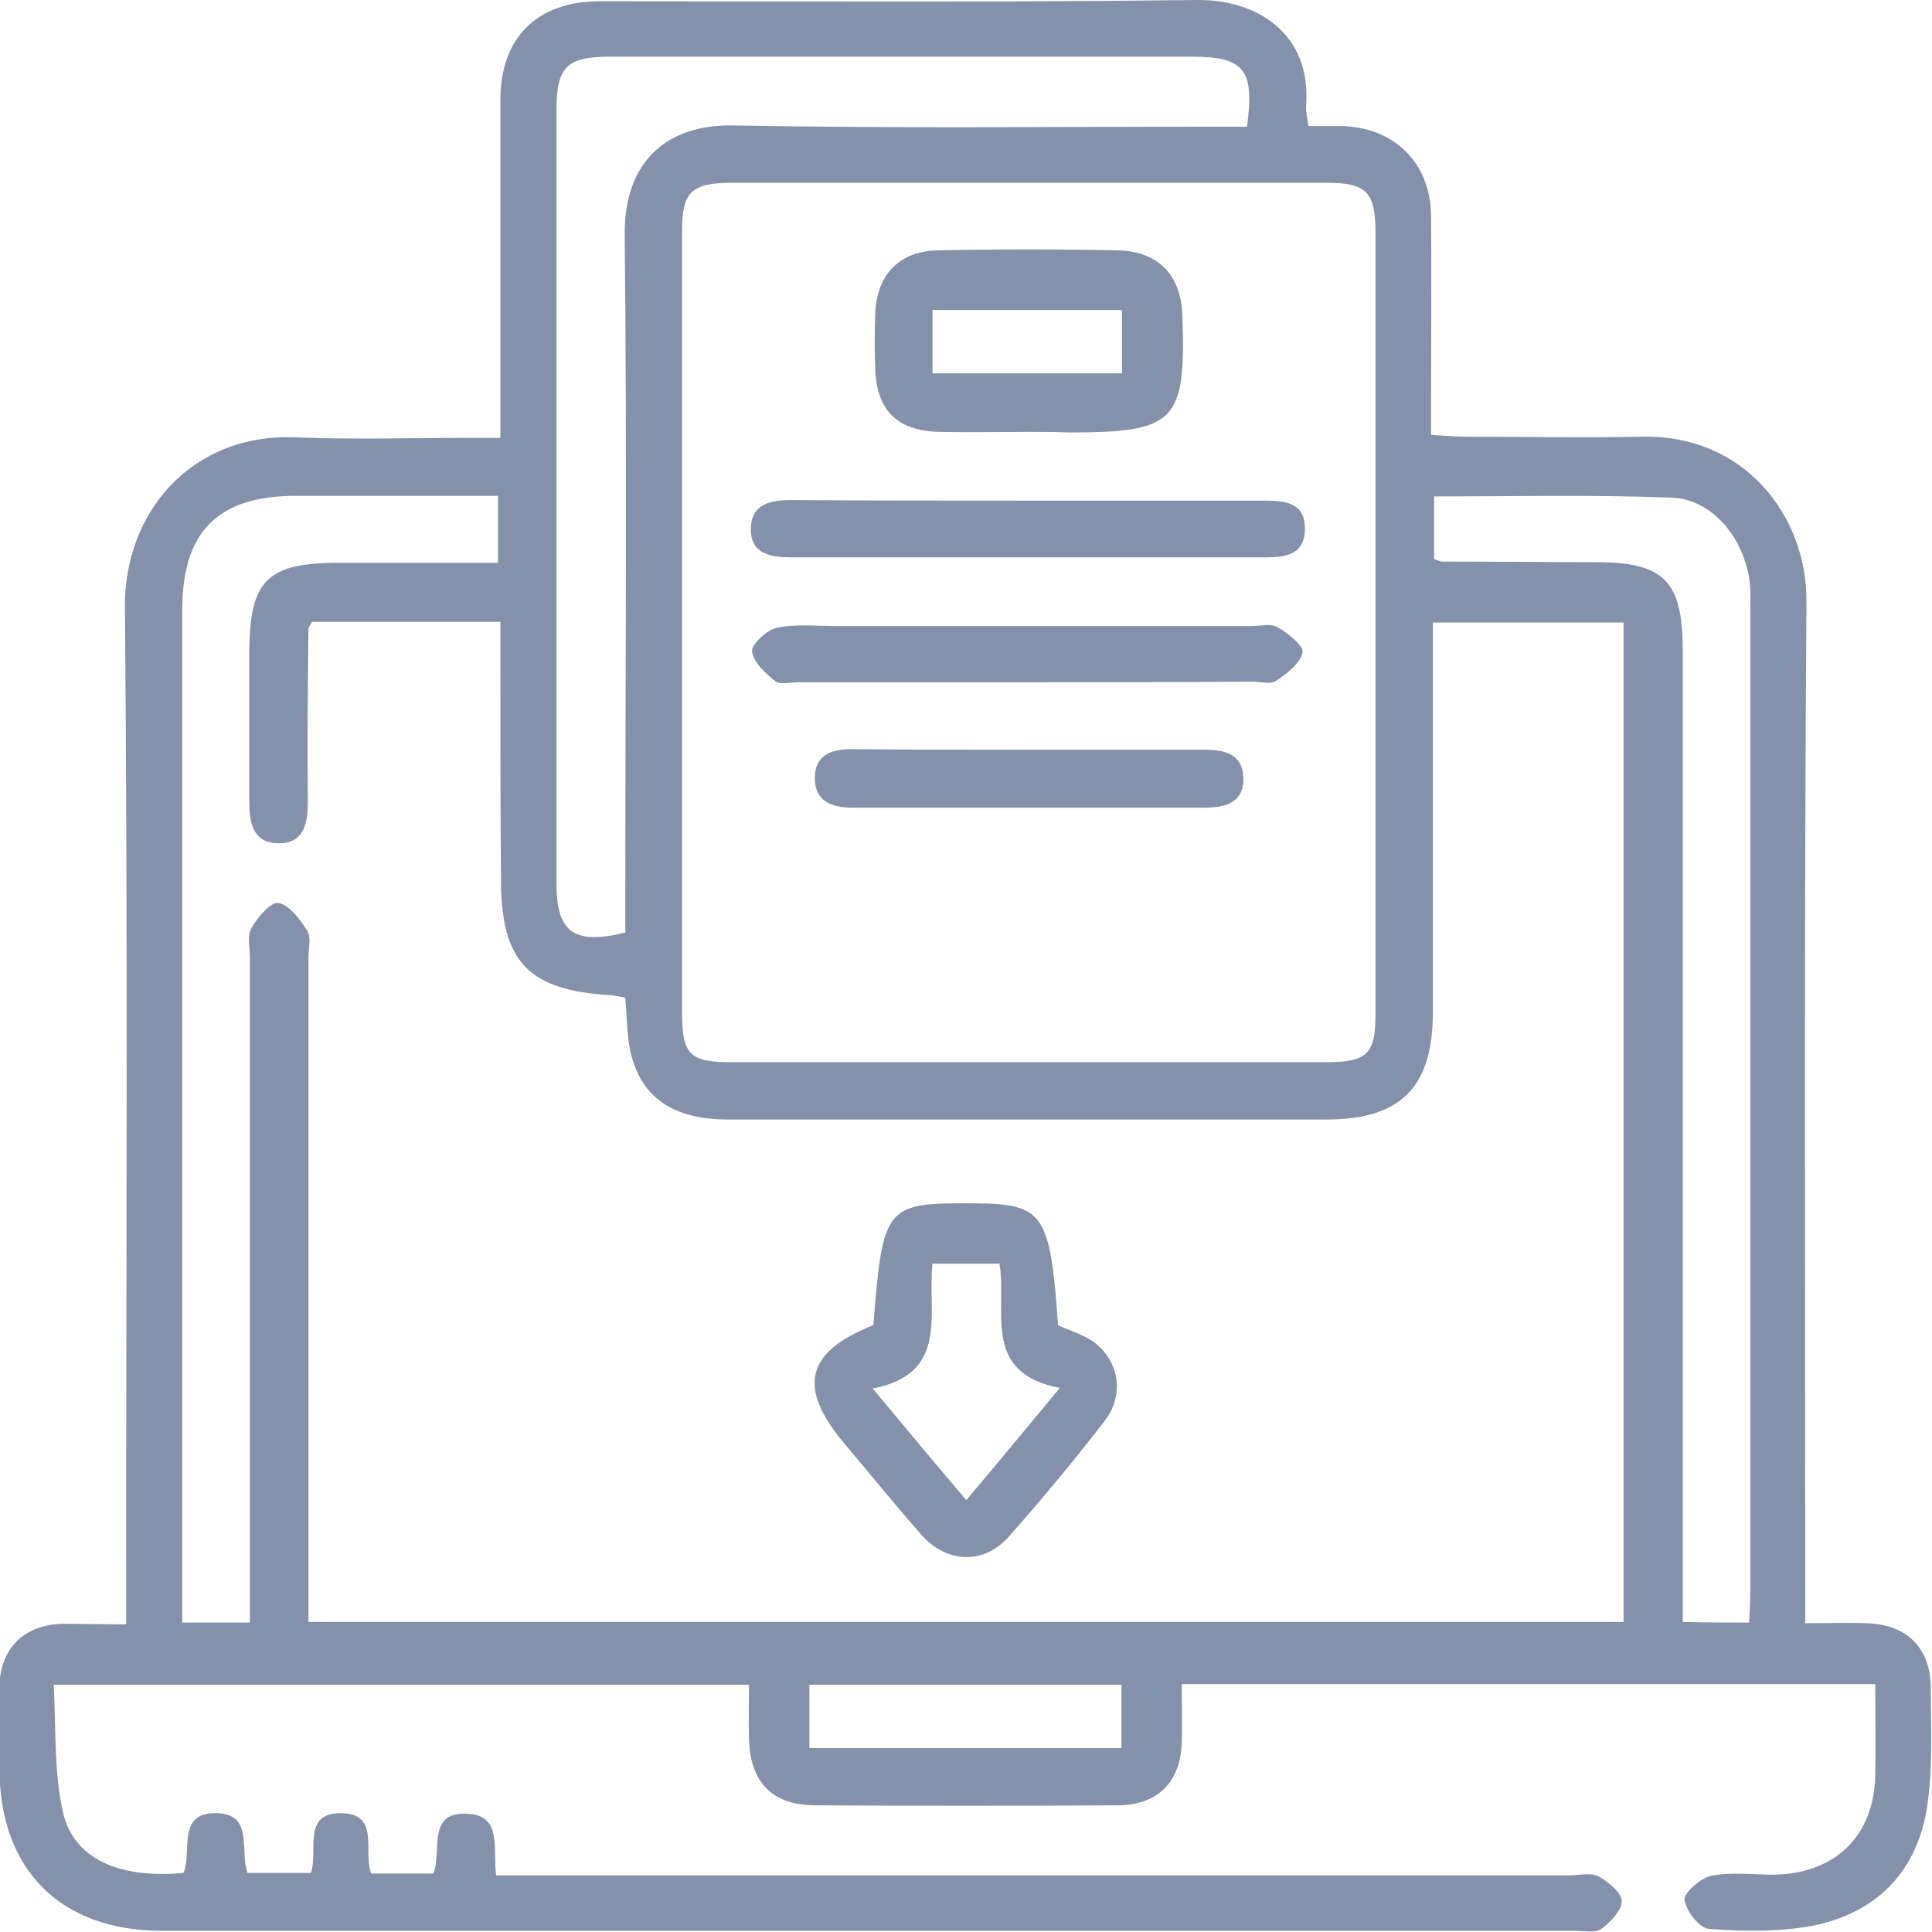 <svg width="44" height="44" viewBox="0 0 44 44" fill="none" xmlns="http://www.w3.org/2000/svg">
<g clip-path="url(#clip0_1149_258)">
<g clip-path="url(#clip1_1149_258)">
<path d="M2.873 36.994C2.873 36.637 2.873 36.376 2.873 36.101C2.873 28.683 2.914 21.265 2.845 13.847C2.818 11.677 4.357 9.863 6.735 9.96C8.014 10.014 9.306 9.973 10.584 9.973C10.832 9.973 11.079 9.973 11.395 9.973C11.395 9.314 11.395 8.751 11.395 8.188C11.395 6.223 11.395 4.245 11.395 2.281C11.395 0.852 12.234 0.028 13.663 0.028C18.199 0.028 22.735 0.055 27.271 0C28.632 -0.014 29.869 0.769 29.746 2.404C29.732 2.528 29.773 2.665 29.801 2.871C30.076 2.871 30.323 2.871 30.557 2.871C31.753 2.899 32.577 3.709 32.591 4.904C32.605 6.306 32.591 7.693 32.591 9.094C32.591 9.341 32.591 9.589 32.591 9.905C32.88 9.918 33.127 9.946 33.374 9.946C34.708 9.946 36.027 9.973 37.361 9.946C39.752 9.877 41.168 11.787 41.141 13.724C41.086 21.169 41.113 28.601 41.113 36.046C41.113 36.321 41.113 36.596 41.113 36.967C41.608 36.967 42.062 36.953 42.502 36.967C43.423 36.994 43.959 37.516 43.972 38.423C43.972 39.357 44.027 40.319 43.876 41.225C43.629 42.668 42.694 43.588 41.251 43.863C40.495 44 39.698 43.986 38.928 43.931C38.708 43.918 38.406 43.533 38.364 43.272C38.337 43.121 38.722 42.778 38.955 42.723C39.423 42.627 39.917 42.695 40.399 42.695C41.801 42.668 42.68 41.816 42.708 40.428C42.722 39.742 42.708 39.069 42.708 38.354C37.416 38.354 32.206 38.354 26.914 38.354C26.914 38.807 26.928 39.233 26.914 39.673C26.887 40.593 26.364 41.115 25.443 41.115C23.148 41.129 20.866 41.129 18.57 41.115C17.581 41.115 17.072 40.58 17.058 39.577C17.045 39.192 17.058 38.807 17.058 38.368C11.807 38.368 6.598 38.368 1.223 38.368C1.278 39.33 1.223 40.319 1.43 41.253C1.663 42.338 2.722 42.791 4.179 42.654C4.385 42.173 4 41.253 4.962 41.294C5.773 41.335 5.457 42.132 5.636 42.654C6.103 42.654 6.57 42.654 7.079 42.654C7.258 42.173 6.859 41.28 7.78 41.294C8.66 41.308 8.261 42.159 8.454 42.668C8.935 42.668 9.402 42.668 9.869 42.668C10.076 42.146 9.704 41.253 10.653 41.308C11.45 41.349 11.216 42.105 11.299 42.709C11.574 42.709 11.835 42.709 12.096 42.709C19.973 42.709 27.863 42.709 35.739 42.709C35.972 42.709 36.234 42.64 36.412 42.736C36.632 42.86 36.935 43.107 36.935 43.3C36.935 43.506 36.673 43.78 36.467 43.931C36.33 44.028 36.069 43.973 35.862 43.973C25.141 43.973 14.419 43.973 3.698 43.973C1.375 43.973 -0.014 42.585 -0.014 40.25C-0.014 39.632 -0.028 39.014 -0.014 38.395C0.014 37.53 0.55 37.008 1.416 36.98C1.897 36.98 2.35 36.994 2.873 36.994ZM11.395 14.163C9.897 14.163 8.495 14.163 7.106 14.163C7.065 14.246 7.024 14.287 7.024 14.328C7.01 15.633 6.997 16.938 7.01 18.243C7.01 18.751 6.928 19.218 6.323 19.205C5.746 19.191 5.677 18.71 5.677 18.257C5.677 17.13 5.677 16.018 5.677 14.891C5.677 13.215 6.076 12.817 7.725 12.817C8.935 12.817 10.13 12.817 11.34 12.817C11.34 12.254 11.34 11.787 11.34 11.292C9.773 11.292 8.261 11.292 6.749 11.292C4.962 11.292 4.151 12.103 4.151 13.888C4.151 21.334 4.151 28.766 4.151 36.211C4.151 36.459 4.151 36.706 4.151 36.953C4.701 36.953 5.168 36.953 5.691 36.953C5.691 36.637 5.691 36.362 5.691 36.088C5.691 31.321 5.691 26.568 5.691 21.801C5.691 21.567 5.622 21.293 5.732 21.128C5.869 20.881 6.186 20.523 6.35 20.565C6.598 20.62 6.832 20.936 6.997 21.197C7.093 21.348 7.024 21.595 7.024 21.801C7.024 26.581 7.024 31.376 7.024 36.156C7.024 36.417 7.024 36.678 7.024 36.939C17.086 36.939 27.024 36.939 36.976 36.939C36.976 29.315 36.976 21.746 36.976 14.177C35.519 14.177 34.117 14.177 32.632 14.177C32.632 14.465 32.632 14.713 32.632 14.96C32.632 17.666 32.632 20.359 32.632 23.065C32.632 24.755 31.904 25.496 30.213 25.496C26.433 25.496 22.653 25.496 18.873 25.496C18.089 25.496 17.32 25.496 16.536 25.496C15.079 25.483 14.337 24.768 14.282 23.326C14.268 23.12 14.254 22.927 14.241 22.721C14.103 22.694 14.021 22.68 13.924 22.666C12.027 22.556 11.409 21.911 11.409 20.015C11.395 18.092 11.395 16.169 11.395 14.163ZM15.533 14.204C15.533 17.158 15.533 20.111 15.533 23.065C15.533 24.013 15.711 24.191 16.646 24.191C21.155 24.191 25.677 24.191 30.186 24.191C31.134 24.191 31.326 24.013 31.326 23.092C31.326 17.158 31.326 11.237 31.326 5.303C31.326 4.369 31.12 4.163 30.213 4.163C25.704 4.163 21.182 4.163 16.674 4.163C15.739 4.163 15.533 4.369 15.533 5.275C15.533 8.242 15.533 11.223 15.533 14.204ZM28.399 2.885C28.577 1.594 28.344 1.291 27.148 1.291C22.735 1.291 18.309 1.291 13.897 1.291C12.907 1.291 12.674 1.525 12.674 2.5C12.674 8.38 12.674 14.259 12.674 20.139C12.674 21.238 13.086 21.526 14.241 21.238C14.241 21.004 14.241 20.757 14.241 20.51C14.241 15.454 14.282 10.399 14.227 5.344C14.213 3.654 15.216 2.83 16.687 2.857C20.344 2.926 24.014 2.885 27.67 2.885C27.918 2.885 28.165 2.885 28.399 2.885ZM39.835 36.953C39.849 36.692 39.862 36.472 39.862 36.252C39.862 28.793 39.862 21.334 39.862 13.875C39.862 13.669 39.876 13.463 39.849 13.257C39.725 12.267 39.01 11.374 38.076 11.333C36.275 11.265 34.474 11.306 32.66 11.306C32.66 11.828 32.66 12.295 32.66 12.735C32.756 12.762 32.797 12.789 32.838 12.789C34.007 12.789 35.175 12.803 36.344 12.803C37.897 12.803 38.323 13.229 38.323 14.809C38.323 21.897 38.323 28.999 38.323 36.088C38.323 36.376 38.323 36.665 38.323 36.939C38.887 36.953 39.34 36.953 39.835 36.953ZM18.433 39.81C20.852 39.81 23.203 39.81 25.54 39.81C25.54 39.302 25.54 38.835 25.54 38.368C23.148 38.368 20.797 38.368 18.433 38.368C18.433 38.862 18.433 39.316 18.433 39.81Z" fill="#8591AA"/>
<path d="M24.096 30.18C24.357 30.304 24.66 30.387 24.893 30.551C25.485 30.977 25.622 31.76 25.155 32.365C24.454 33.271 23.725 34.15 22.969 35.002C22.405 35.634 21.567 35.607 20.99 34.961C20.385 34.274 19.808 33.56 19.216 32.859C18.158 31.595 18.351 30.785 19.89 30.18C20.11 27.447 20.151 27.392 22.199 27.405C23.766 27.419 23.918 27.625 24.096 30.18ZM24.137 31.609C22.337 31.266 22.942 29.851 22.763 28.779C22.227 28.779 21.746 28.779 21.237 28.779C21.113 29.906 21.636 31.279 19.876 31.623C20.619 32.516 21.292 33.326 22.007 34.164C22.749 33.285 23.409 32.488 24.137 31.609Z" fill="#8591AA"/>
<path d="M23.436 9.836C22.749 9.836 22.062 9.849 21.375 9.836C20.412 9.808 19.959 9.327 19.931 8.38C19.918 7.995 19.918 7.596 19.931 7.212C19.945 6.291 20.44 5.728 21.347 5.701C22.722 5.673 24.096 5.673 25.471 5.701C26.392 5.728 26.9 6.278 26.928 7.184C27.01 9.616 26.777 9.849 24.33 9.849C24.027 9.836 23.739 9.836 23.436 9.836ZM21.237 8.503C22.694 8.503 24.11 8.503 25.553 8.503C25.553 7.995 25.553 7.528 25.553 7.061C24.082 7.061 22.667 7.061 21.237 7.061C21.237 7.583 21.237 8.022 21.237 8.503Z" fill="#8591AA"/>
<path d="M23.395 15.537C21.663 15.537 19.918 15.537 18.186 15.537C18.007 15.537 17.759 15.605 17.649 15.509C17.43 15.331 17.155 15.083 17.127 14.836C17.113 14.671 17.457 14.355 17.677 14.3C18.117 14.204 18.584 14.259 19.038 14.259C22.186 14.259 25.347 14.259 28.495 14.259C28.701 14.259 28.948 14.19 29.1 14.287C29.333 14.424 29.704 14.712 29.663 14.864C29.608 15.111 29.306 15.344 29.058 15.509C28.935 15.592 28.701 15.523 28.522 15.523C26.832 15.537 25.113 15.537 23.395 15.537Z" fill="#8591AA"/>
<path d="M23.381 11.402C25.182 11.402 26.997 11.402 28.797 11.402C29.265 11.402 29.718 11.443 29.718 12.034C29.718 12.638 29.278 12.693 28.811 12.693C25.223 12.693 21.636 12.693 18.034 12.693C17.553 12.693 17.1 12.624 17.1 12.048C17.1 11.484 17.54 11.388 18.021 11.388C19.808 11.402 21.595 11.402 23.381 11.402Z" fill="#8591AA"/>
<path d="M23.436 17.075C24.77 17.075 26.089 17.075 27.423 17.075C27.876 17.075 28.289 17.158 28.316 17.693C28.344 18.284 27.904 18.394 27.436 18.394C24.756 18.394 22.076 18.394 19.409 18.394C18.955 18.394 18.557 18.257 18.557 17.721C18.557 17.185 18.942 17.061 19.409 17.061C20.742 17.075 22.089 17.075 23.436 17.075Z" fill="#8591AA"/>
</g>
</g>
<defs>
<clipPath id="clip0_1149_258">
<rect width="44" height="44" fill="white"/>
</clipPath>
<clipPath id="clip1_1149_258">
<rect width="44" height="44" fill="white"/>
</clipPath>
</defs>
</svg>
